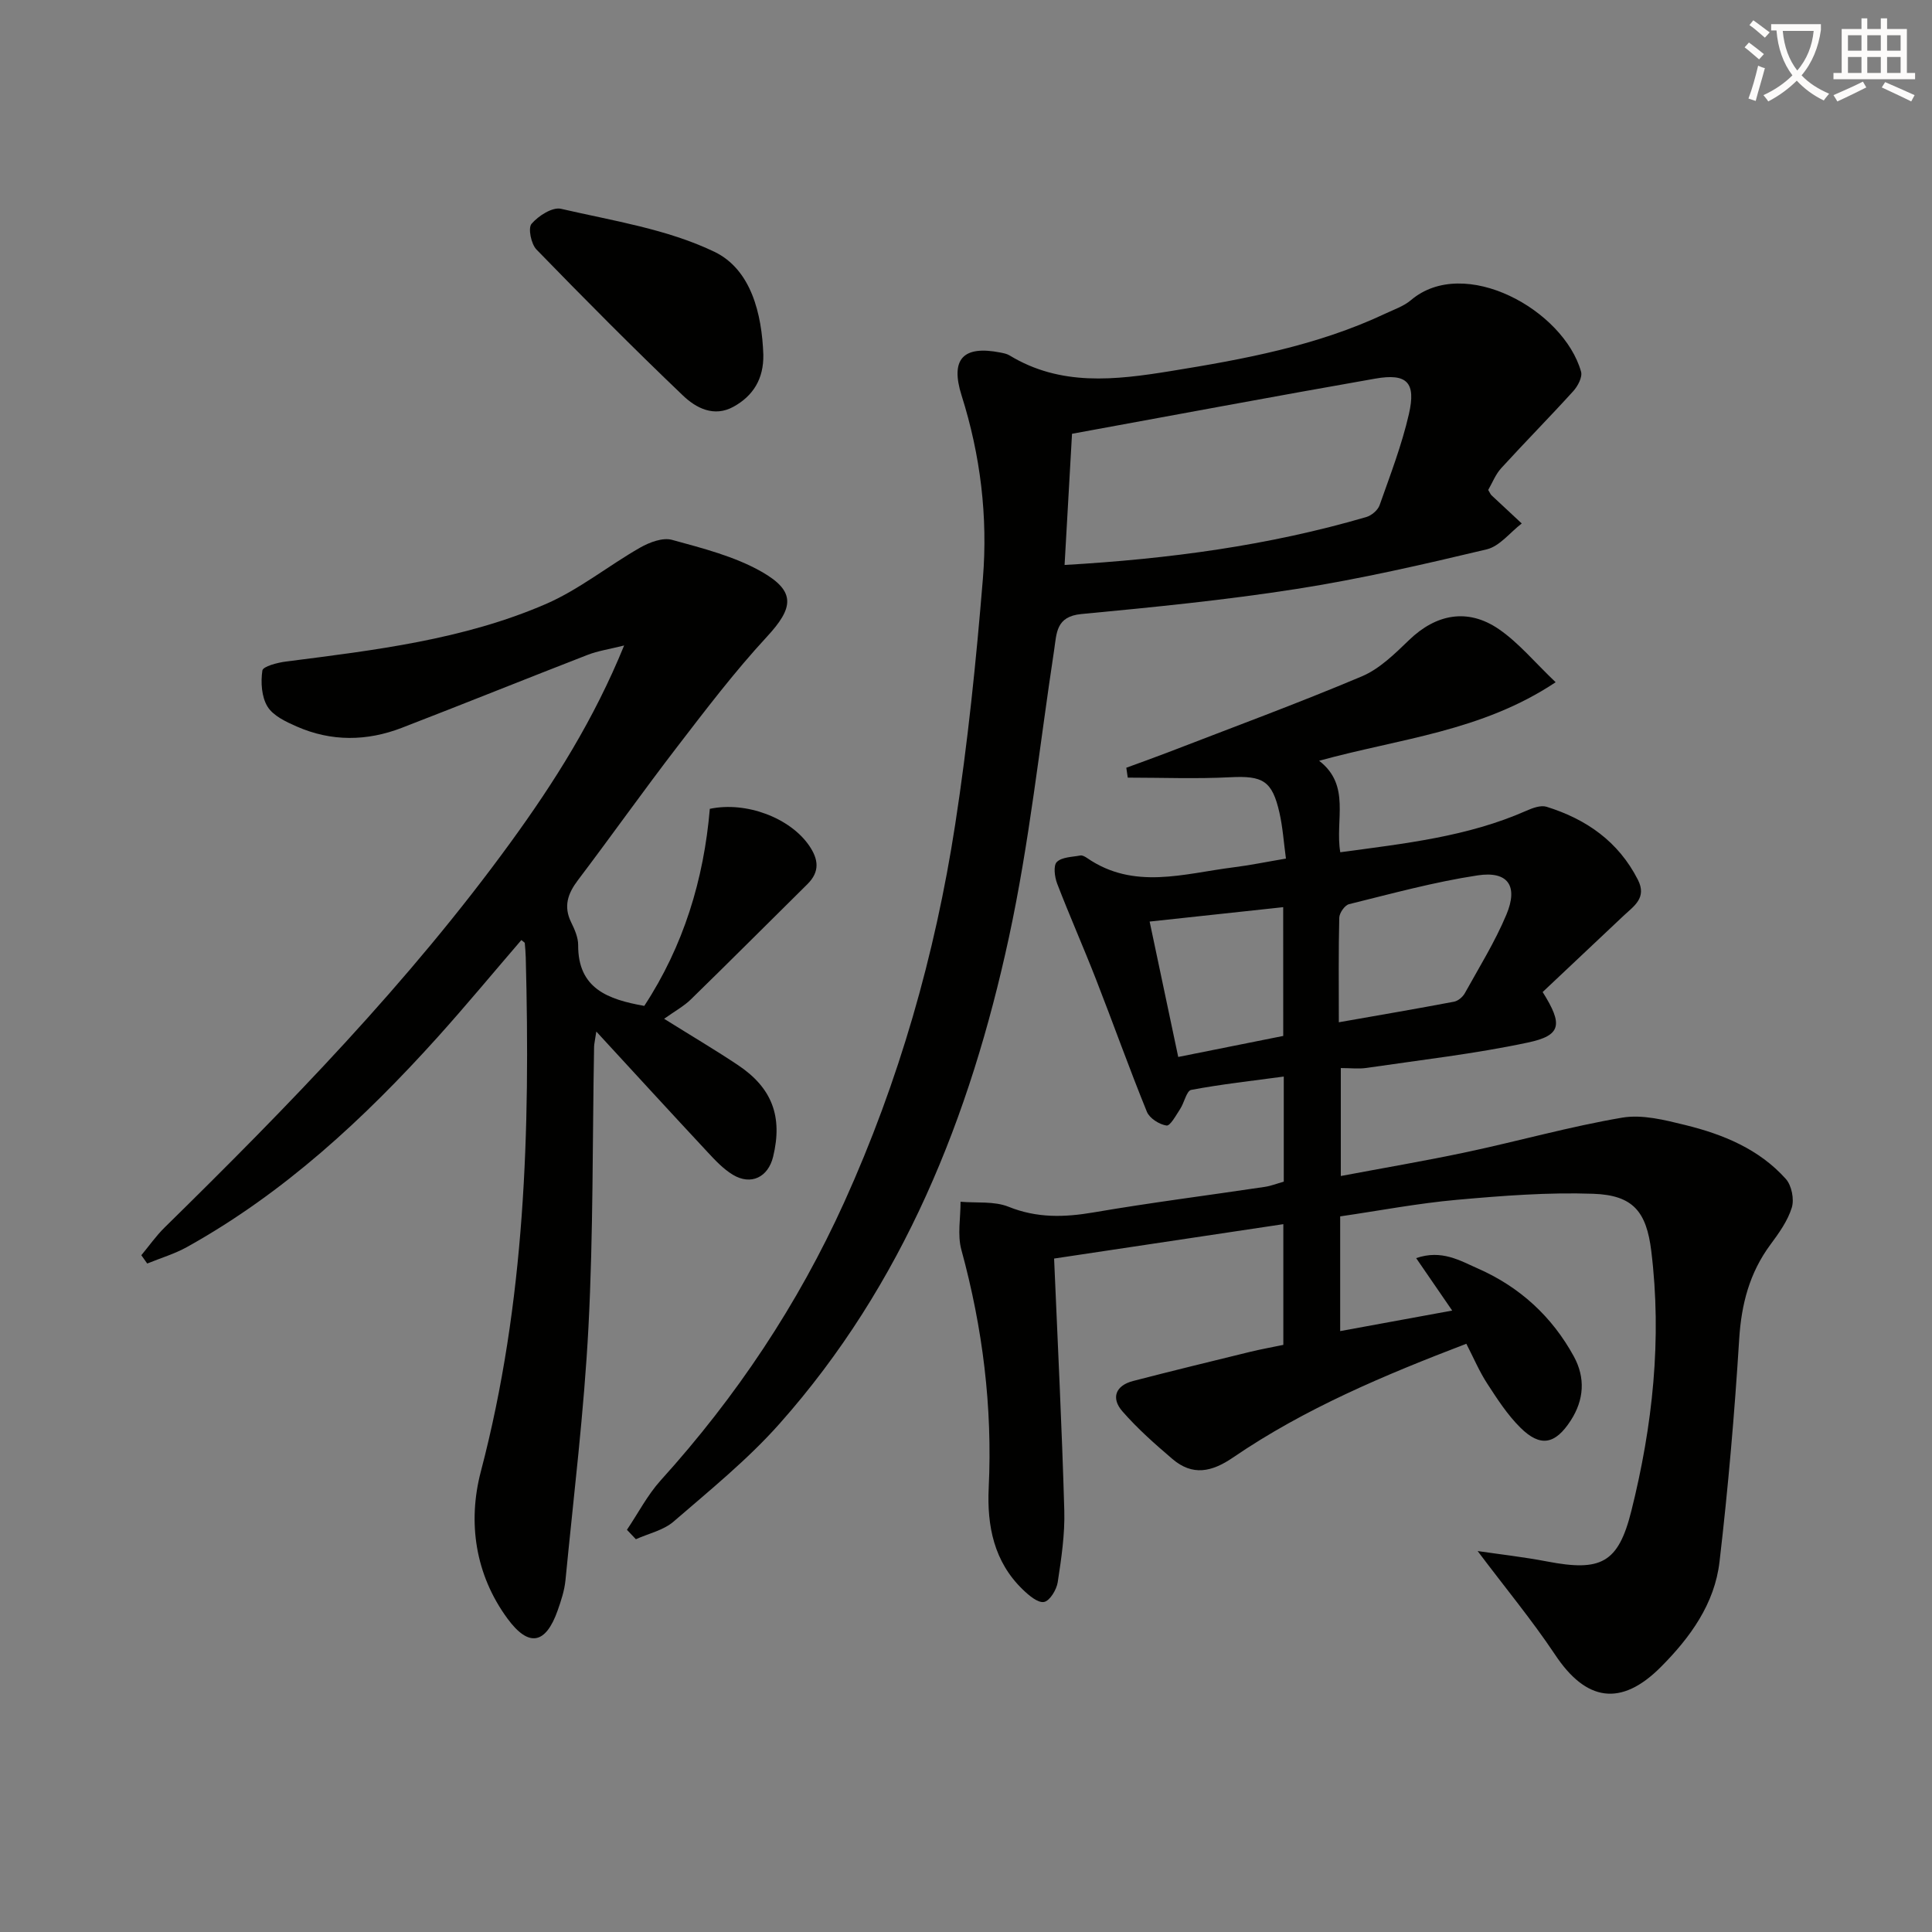 <svg enable-background="new 0 0 400 400" viewBox="0 0 400 400" xmlns="http://www.w3.org/2000/svg"><rect x="0" y="0" width="400" height="400" fill="#808080" stroke="none"/><path d="m362.1 8.8c1.1.8 2.1 1.6 3.1 2.4l-1 1.1c-1.3-1.1-2.3-2-3-2.5zm1.9 4.8c.5.2.9.4 1.4.5-.6 2.3-1.3 4.5-1.9 6.8l-1.5-.5c.8-2.1 1.4-4.3 2-6.8zm-1-9.4c1.3.9 2.4 1.8 3.4 2.5l-1 1.1c-1.4-1.2-2.4-2.1-3.2-2.6zm3.7 2.2v-1.4h10.3v1.2c-.5 3.6-1.8 6.8-4 9.4 1.5 1.6 3.4 2.8 5.7 3.8-.3.4-.7.8-1.1 1.4-2.3-1.1-4.1-2.5-5.6-4.1-1.6 1.6-3.6 3.1-5.9 4.3-.3-.5-.7-.9-1-1.3 2.4-1.1 4.4-2.5 6-4.1-1.9-2.5-3-5.6-3.3-9.3h-1.1zm8.8 0h-6.4c.3 3.3 1.3 6 3 8.2 2-2.3 3.1-5.1 3.4-8.2z" fill="#fcfbfa"/><path d="m385.3 3.8h1.3v2.2h2.8v-2.2h1.3v2.2h4.1v9.1h1.7v1.3h-16.9v-1.3h1.7v-9.1h4.1v-2.2zm.4 13.1.7 1.2c-1.8.9-3.8 1.9-6 2.9-.2-.4-.5-.8-.8-1.3 2.3-1 4.3-1.9 6.1-2.8zm-3.1-6.4h2.8v-3.2h-2.8zm0 4.6h2.8v-3.3h-2.8zm4-4.6h2.8v-3.2h-2.8zm0 4.6h2.8v-3.3h-2.8zm3.7 1.9c2.1.9 4.1 1.8 6.1 2.7l-.7 1.3c-2.2-1.1-4.2-2-6.1-2.9zm3.2-9.7h-2.8v3.2h2.8zm-2.8 7.8h2.8v-3.3h-2.8z" fill="#fcfbfa"/><g fill="#010100"><path d="m305.93 321.13c4.5.66 9.49 1.22 14.4 2.16 11.11 2.13 14.71.35 17.41-10.42 4.43-17.68 6.37-35.64 4.14-53.86-1-8.16-3.77-11.56-12-11.85-9.4-.33-18.87.41-28.26 1.25-8.06.72-16.05 2.25-24.15 3.43v23.75c7.79-1.43 15.22-2.79 23.19-4.25-2.59-3.77-4.87-7.08-7.46-10.86 5.28-1.82 9.08.52 12.82 2.17 8.62 3.8 15.31 9.92 19.83 18.19 2.41 4.42 2.13 8.97-.65 13.27-3.21 4.95-6.28 5.58-10.43 1.46-2.67-2.65-4.79-5.93-6.86-9.12-1.62-2.49-2.79-5.26-4.32-8.24-16.9 6.47-33.42 13.38-48.3 23.55-4.42 3.02-8.39 3.86-12.55.31-3.63-3.1-7.24-6.29-10.36-9.87-2.38-2.72-1.45-5.33 2.21-6.28 8.02-2.08 16.08-4.04 24.13-6.01 2.23-.55 4.5-.95 6.98-1.47 0-8.21 0-16.3 0-24.99-16.11 2.42-31.93 4.79-47.46 7.12.75 17.67 1.62 34.9 2.11 52.15.14 4.94-.61 9.95-1.36 14.86-.24 1.56-1.65 3.88-2.84 4.09-1.28.23-3.15-1.37-4.39-2.57-5.98-5.76-7.43-13.2-7.06-21.05.8-16.76-1.24-33.13-5.66-49.3-.85-3.1-.15-6.62-.17-9.94 3.34.29 6.97-.16 9.95 1.04 5.87 2.36 11.52 2.2 17.57 1.17 11.78-2.02 23.65-3.52 35.47-5.29 1.29-.19 2.53-.69 3.93-1.08 0-7.06 0-14.02 0-21.76-6.56.89-12.9 1.58-19.16 2.76-.97.18-1.43 2.65-2.29 3.95-.85 1.29-2.06 3.55-2.83 3.43-1.49-.22-3.51-1.5-4.06-2.85-3.69-9.07-6.97-18.29-10.53-27.41-2.59-6.64-5.48-13.16-8.04-19.81-.53-1.38-.83-3.75-.08-4.49 1.05-1.04 3.18-1.03 4.87-1.35.42-.08.98.24 1.38.51 9.71 6.7 20.07 3.23 30.28 1.95 3.43-.43 6.82-1.13 10.91-1.82-.46-3.37-.66-6.48-1.34-9.48-1.51-6.68-3.48-7.7-10.18-7.36-7.06.36-14.16.08-21.23.08-.1-.68-.2-1.37-.3-2.05 2.83-1.04 5.68-2.05 8.49-3.13 13.45-5.2 26.98-10.18 40.26-15.78 3.69-1.56 6.85-4.69 9.82-7.55 5.54-5.34 12.1-6.66 18.56-2.23 4.12 2.83 7.42 6.86 11.76 10.99-15.37 10.22-32.2 11.63-48.97 16.26 6.63 5.1 3.25 12.28 4.38 18.94 13.34-1.81 26.35-3.21 38.52-8.59 1.29-.57 2.98-1.2 4.18-.83 8.23 2.56 14.89 7.19 18.92 15.12 1.91 3.75-.83 5.44-2.97 7.45-5.64 5.32-11.28 10.63-16.75 15.79 4.26 6.77 3.86 8.99-3.07 10.46-11 2.34-22.24 3.61-33.39 5.25-1.61.24-3.28.03-5.33.03v22.35c8.8-1.66 17.54-3.14 26.19-4.98 10.7-2.28 21.27-5.27 32.05-7.1 4.17-.71 8.83.48 13.09 1.53 7.83 1.92 15.28 4.98 20.8 11.15 1.21 1.35 1.78 4.21 1.24 5.95-.85 2.76-2.69 5.31-4.45 7.69-4.31 5.84-5.99 12.31-6.44 19.54-.96 15.38-2.28 30.76-4.07 46.07-1.01 8.72-6.06 15.7-12.18 21.83-8.21 8.23-15.46 7.13-21.91-2.64-4.81-7.2-10.39-13.93-15.99-21.39zm-28.74-109.48c8.34-1.47 16.11-2.79 23.85-4.26.85-.16 1.82-.99 2.25-1.78 2.97-5.36 6.23-10.61 8.59-16.24 2.5-5.95.33-9.09-5.97-8.13-8.97 1.36-17.78 3.78-26.61 5.96-.88.22-2 1.82-2.02 2.81-.17 6.94-.09 13.89-.09 21.64zm-11.52-23.83c-9.55 1.03-18.49 1.99-27.65 2.98 2.05 9.72 3.95 18.7 5.92 28.03 7.39-1.48 14.46-2.9 21.74-4.35-.01-8.82-.01-17.37-.01-26.66z"/><path d="m133.39 208.26c8.11-12.37 12.33-26.16 13.57-40.8 7.59-1.59 16.62 1.9 20.54 7.58 1.97 2.85 2.29 5.42-.34 8.02-8.05 7.96-16.04 15.97-24.14 23.87-1.41 1.38-3.22 2.36-5.52 4 6.09 3.8 10.78 6.57 15.31 9.6 7.07 4.73 9.26 10.67 7.26 18.94-1.03 4.27-4.59 6.01-8.34 3.75-1.95-1.18-3.6-2.93-5.17-4.62-7.46-8-14.84-16.06-23.1-25.03-.3 2.01-.45 2.58-.46 3.15-.35 19.31-.16 38.64-1.16 57.91-.91 17.56-3.07 35.06-4.77 52.58-.21 2.11-.91 4.22-1.62 6.24-2.46 6.94-5.95 7.69-10.37 1.68-6.71-9.13-8.28-19.97-5.53-30.46 9.2-35.02 10.24-70.62 9.3-106.45-.03-1-.11-1.99-.2-2.98-.01-.11-.22-.2-.71-.61-5.78 6.71-11.44 13.55-17.37 20.14-15.23 16.9-31.79 32.24-51.83 43.4-2.59 1.44-5.5 2.3-8.26 3.43-.41-.57-.82-1.15-1.22-1.72 1.6-1.92 3.05-4 4.82-5.74 25.57-25.1 50.56-50.72 71.69-79.81 9-12.39 17.17-25.3 23.45-40.69-3.07.77-5.41 1.11-7.55 1.94-12.84 4.98-25.61 10.14-38.46 15.1-7.25 2.8-14.61 2.89-21.79-.27-2.23-.98-4.86-2.21-6.03-4.11-1.24-2.01-1.43-5.03-1.07-7.47.12-.86 3.14-1.65 4.92-1.87 18.29-2.34 36.68-4.51 53.76-11.9 6.9-2.99 12.94-7.92 19.53-11.68 1.93-1.1 4.67-2.14 6.6-1.61 6.33 1.74 12.92 3.4 18.55 6.6 7.19 4.09 6.59 7.52 1.1 13.46-6.65 7.19-12.61 15.03-18.59 22.81-7 9.1-13.63 18.47-20.56 27.62-2.08 2.76-2.99 5.39-1.39 8.67.72 1.47 1.47 3.15 1.46 4.72-.05 9.04 6.17 11.27 13.69 12.61z"/><path d="m129.8 316.73c2.32-3.44 4.26-7.22 7.01-10.26 15.63-17.28 28.4-36.4 38.01-57.63 11.3-24.97 18.78-51.12 22.94-78.13 2.61-16.88 4.35-33.92 5.74-50.95 1.04-12.8-.5-25.51-4.41-37.87-2.39-7.55.31-10.42 8.03-8.9.65.13 1.35.26 1.89.59 10.56 6.43 21.86 5.11 33.24 3.27 15.27-2.47 30.45-5.26 44.59-11.93 1.8-.85 3.79-1.52 5.27-2.77 11.04-9.39 31.63 2 35.23 14.8.32 1.13-.68 3.01-1.62 4.04-4.89 5.39-10.01 10.57-14.91 15.94-1.19 1.3-1.86 3.08-2.69 4.51.34.56.46.89.68 1.1 2.08 1.96 4.17 3.9 6.26 5.84-2.41 1.84-4.57 4.72-7.26 5.36-13.05 3.11-26.16 6.13-39.4 8.2-14.75 2.31-29.64 3.78-44.51 5.19-5.29.5-5.11 3.95-5.65 7.51-3.02 19.83-5.12 39.85-9.35 59.42-8.02 37.11-21.87 71.86-47.51 100.72-6.58 7.41-14.41 13.75-21.94 20.26-2.09 1.8-5.17 2.46-7.79 3.64-.62-.65-1.24-1.3-1.85-1.95zm90.61-199.76c21.68-1.25 42.31-4.03 62.46-9.92 1.09-.32 2.39-1.41 2.76-2.45 2.2-6.24 4.6-12.46 6.07-18.88 1.51-6.57-.41-8.48-6.97-7.33-20.84 3.65-41.64 7.56-62.78 11.42-.53 9.31-1.01 17.84-1.54 27.16z"/><path d="m158.04 73.43c.09 5.01-2.1 8.53-6.18 10.78-4.04 2.23-7.76.26-10.45-2.31-10.33-9.86-20.39-20-30.34-30.24-1.11-1.15-1.78-4.43-1.02-5.32 1.41-1.65 4.32-3.52 6.1-3.11 10.73 2.48 21.99 4.2 31.76 8.9 7.6 3.66 9.83 12.84 10.13 21.3z"/></g></svg>
